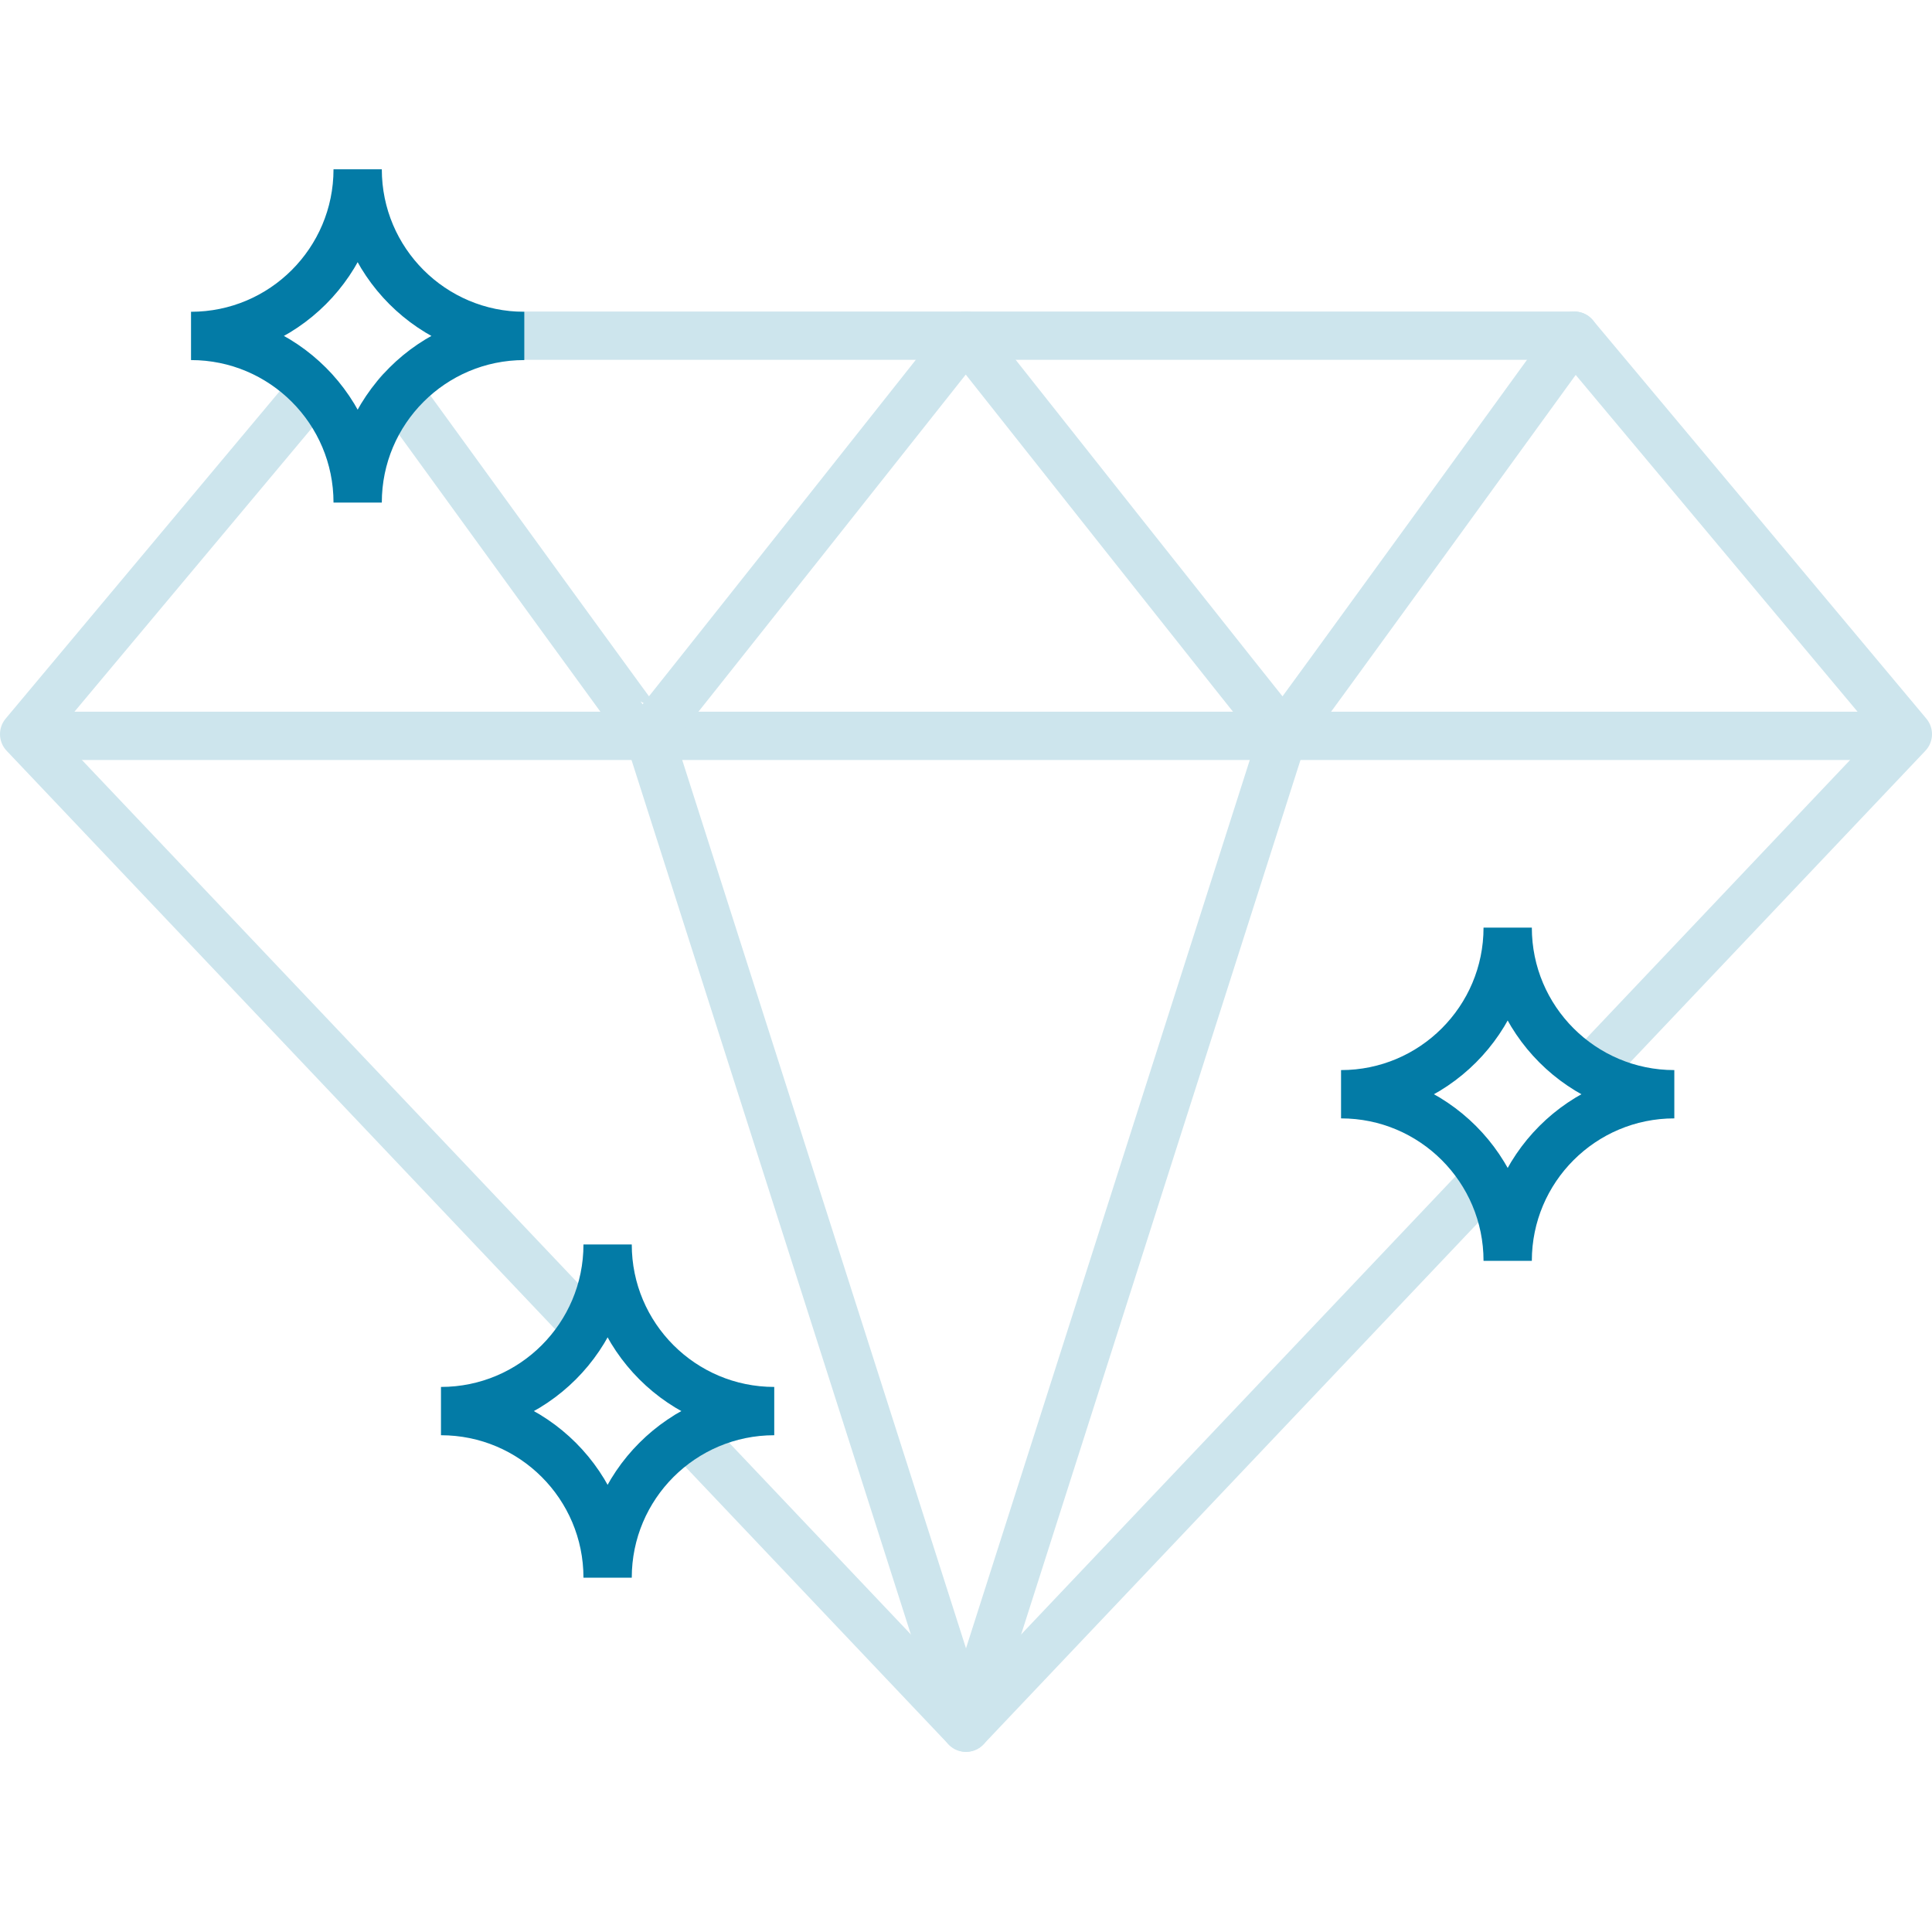 <svg width="80" height="80" viewBox="0 0 80 80" fill="none" xmlns="http://www.w3.org/2000/svg">
<g clip-path="url(#clip0_91_388)">
<path d="M28.5 59.41L40 71.54L61.54 48.82" stroke="#CDE5ED" stroke-width="2" stroke-linecap="round" stroke-linejoin="round"/>
<path d="M12.96 16.11L1 30.4L24.26 54.93" stroke="#CDE5ED" stroke-width="2" stroke-linecap="round" stroke-linejoin="round"/>
<path d="M65.8 44.33L79 30.4L65.19 13.9H40H21.27" stroke="#CDE5ED" stroke-width="2" stroke-linecap="round" stroke-linejoin="round"/>
<path d="M79 30.47H1" stroke="#CDE5ED" stroke-width="2" stroke-miterlimit="10"/>
<path d="M65.19 13.9C65.19 13.9 53.18 30.47 53.14 30.47C53.1 30.47 39.99 13.9 39.99 13.9C39.99 13.9 26.87 30.47 26.84 30.47C26.81 30.47 19.82 20.84 16.5 16.26" stroke="#CDE5ED" stroke-width="2" stroke-linecap="round" stroke-linejoin="round"/>
<path d="M53.12 30.47L40 71.54L26.88 30.47" stroke="#CDE5ED" stroke-width="2" stroke-linecap="round" stroke-linejoin="round"/>
<path d="M14.81 20.81C14.81 17 11.72 13.91 7.91 13.91C11.72 13.91 14.81 10.82 14.81 7.01C14.81 10.82 17.9 13.91 21.71 13.91C17.9 13.91 14.81 17 14.81 20.81Z" stroke="#037BA6" stroke-width="2" stroke-miterlimit="10"/>
<path d="M62.43 52.21C62.43 48.4 59.34 45.31 55.53 45.31C59.34 45.31 62.43 42.22 62.43 38.41C62.43 42.22 65.52 45.31 69.33 45.31C65.52 45.31 62.43 48.4 62.43 52.21Z" stroke="#037BA6" stroke-width="2" stroke-miterlimit="10"/>
<path d="M25.16 65.33C25.16 61.52 22.07 58.43 18.26 58.43C22.07 58.43 25.16 55.34 25.16 51.53C25.16 55.34 28.25 58.43 32.06 58.43C28.25 58.43 25.16 61.52 25.16 65.33Z" stroke="#037BA6" stroke-width="2" stroke-miterlimit="10"/>
</g>
<defs>
<clipPath id="clip0_91_388">
<rect width="80" height="65.54" fill="white" transform="translate(0 7)"/>
</clipPath>
</defs>
</svg>
